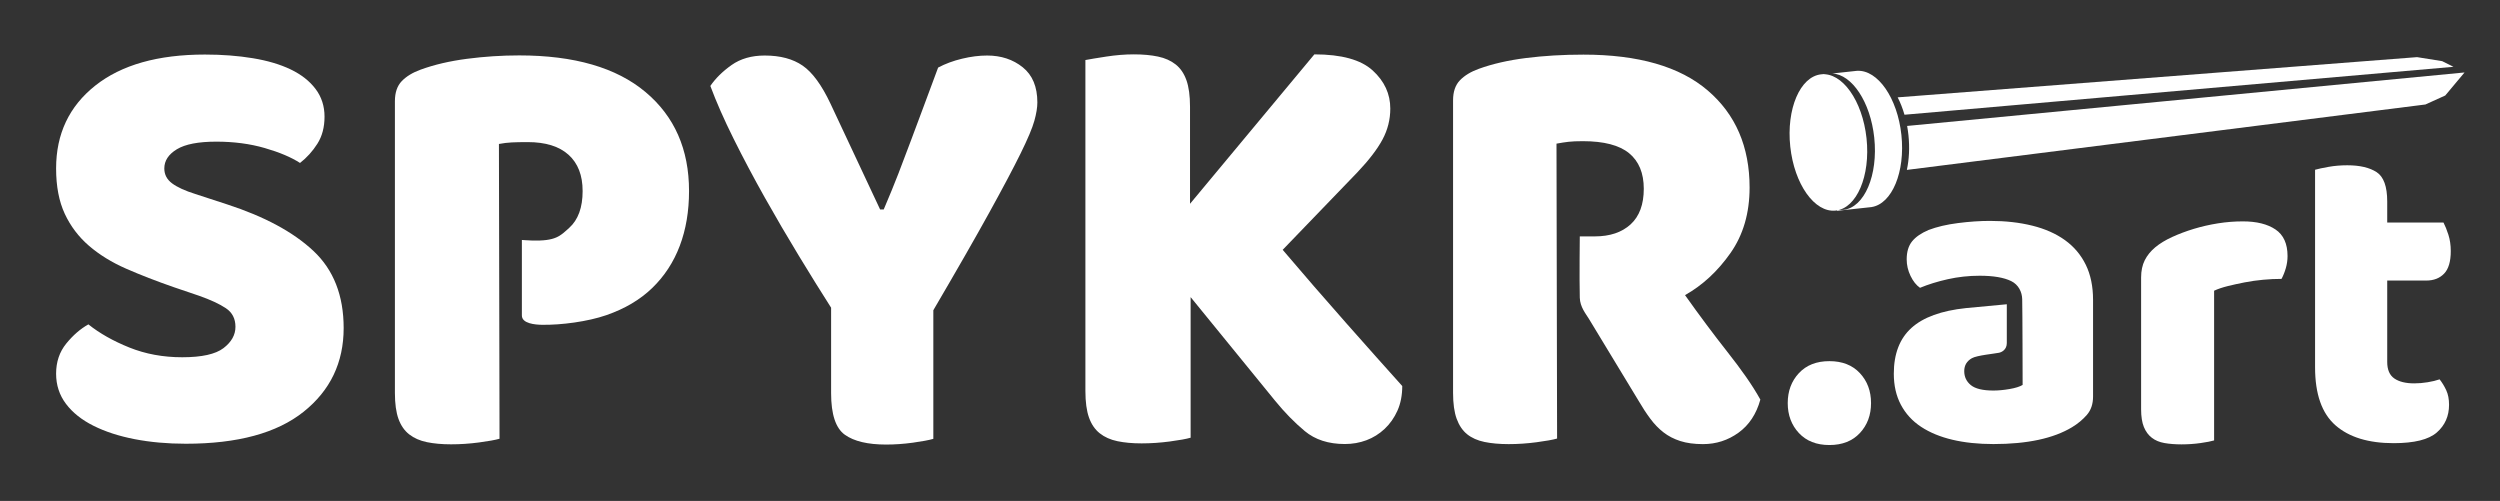 <?xml version="1.0" encoding="UTF-8" standalone="no"?>
<!DOCTYPE svg PUBLIC "-//W3C//DTD SVG 1.1//EN" "http://www.w3.org/Graphics/SVG/1.1/DTD/svg11.dtd">
<svg width="100%" height="100%" viewBox="0 0 1063 213" version="1.1" xmlns="http://www.w3.org/2000/svg" xmlns:xlink="http://www.w3.org/1999/xlink" xml:space="preserve" xmlns:serif="http://www.serif.com/" style="fill-rule:evenodd;clip-rule:evenodd;stroke-linejoin:round;stroke-miterlimit:2;">
    <rect x="0" y="0" width="1063" height="213" fill="#333333" stroke="none"/>
    <g transform="matrix(0.585,0,0,0.596,-263.558,852.926)">
        <path d="M576.906,-1226.18C564.16,-1230.53 552.573,-1234.94 542.144,-1239.43C531.715,-1243.92 522.735,-1249.36 515.203,-1255.73C507.672,-1262.1 501.805,-1269.71 497.605,-1278.54C493.405,-1287.38 491.304,-1298.17 491.304,-1310.91C491.304,-1335.54 500.792,-1355.24 519.766,-1370.01C538.74,-1384.78 565.319,-1392.17 599.501,-1392.17C611.958,-1392.17 623.545,-1391.3 634.264,-1389.56C644.982,-1387.83 654.179,-1385.15 661.856,-1381.53C669.533,-1377.9 675.544,-1373.27 679.889,-1367.62C684.234,-1361.97 686.407,-1355.38 686.407,-1347.85C686.407,-1340.32 684.669,-1333.87 681.192,-1328.51C677.716,-1323.15 673.516,-1318.59 668.591,-1314.83C662.218,-1318.88 653.672,-1322.43 642.954,-1325.47C632.236,-1328.51 620.504,-1330.03 607.757,-1330.03C594.722,-1330.03 585.162,-1328.22 579.079,-1324.6C572.995,-1320.98 569.954,-1316.42 569.954,-1310.91C569.954,-1306.57 571.837,-1303.02 575.603,-1300.27C579.368,-1297.52 585.017,-1294.98 592.549,-1292.66L615.579,-1285.28C642.809,-1276.59 663.739,-1265.51 678.368,-1252.04C692.997,-1238.57 700.312,-1220.24 700.312,-1197.07C700.312,-1172.44 690.607,-1152.53 671.198,-1137.32C651.789,-1122.11 623.256,-1114.51 585.597,-1114.51C572.271,-1114.51 559.887,-1115.6 548.445,-1117.77C537.002,-1119.94 527.008,-1123.13 518.462,-1127.33C509.917,-1131.53 503.254,-1136.74 498.474,-1142.97C493.694,-1149.2 491.304,-1156.37 491.304,-1164.48C491.304,-1172.88 493.767,-1180.05 498.691,-1185.99C503.616,-1191.93 508.975,-1196.49 514.769,-1199.67C522.88,-1193.3 532.802,-1187.8 544.534,-1183.16C556.266,-1178.53 569.085,-1176.21 582.989,-1176.21C597.184,-1176.21 607.178,-1178.38 612.972,-1182.73C618.765,-1187.07 621.662,-1192.14 621.662,-1197.94C621.662,-1203.73 619.345,-1208.15 614.71,-1211.19C610.075,-1214.23 603.557,-1217.2 595.156,-1220.1L576.906,-1226.18Z" style="fill:white;"/>
    </g>
    <g transform="matrix(0.585,0,0,0.606,-265.917,867.214)">
        <path d="M817.199,-1330.03L817.634,-1123.2C814.447,-1122.33 809.45,-1121.46 802.642,-1120.59C795.835,-1119.72 789.1,-1119.29 782.437,-1119.29C775.774,-1119.29 769.908,-1119.8 764.839,-1120.81C759.769,-1121.82 755.496,-1123.63 752.02,-1126.24C748.544,-1128.85 745.937,-1132.47 744.199,-1137.1C742.461,-1141.74 741.591,-1147.82 741.591,-1155.35L741.591,-1360.02C741.591,-1366.1 743.257,-1370.81 746.589,-1374.14C749.92,-1377.47 754.482,-1380.15 760.276,-1382.18C770.125,-1385.65 781.351,-1388.19 793.952,-1389.78C806.553,-1391.37 819.227,-1392.17 831.973,-1392.17C871.949,-1392.17 902.511,-1383.62 923.658,-1366.53C944.805,-1349.44 955.378,-1326.27 955.378,-1297.01C955.378,-1282.82 953.133,-1270 948.643,-1258.55C944.153,-1247.11 937.49,-1237.26 928.655,-1229.01C919.82,-1220.75 908.667,-1214.38 895.196,-1209.89C881.726,-1205.4 862.588,-1202.94 848.485,-1203.15C843.495,-1203.23 833.878,-1204 833.876,-1209.68C833.87,-1224.18 833.876,-1262.68 833.876,-1262.68C833.876,-1262.68 838.354,-1262.36 841.044,-1262.29C858.635,-1261.78 861.738,-1265.51 868.256,-1271.15C874.774,-1276.8 878.033,-1285.42 878.033,-1297.01C878.033,-1308.02 874.629,-1316.49 867.821,-1322.43C861.014,-1328.37 851.092,-1331.34 838.056,-1331.34C833.421,-1331.34 829.583,-1331.26 826.541,-1331.12C823.5,-1330.98 820.386,-1330.61 817.199,-1330.03Z" style="fill:white;"/>
    </g>
    <g transform="matrix(0.585,-0,0,0.62,-265.502,882.986)">
        <path d="M1132.23,-1123.2C1129.04,-1122.33 1124.12,-1121.46 1117.46,-1120.59C1110.79,-1119.72 1104.28,-1119.29 1097.9,-1119.29C1084.58,-1119.29 1074.58,-1121.53 1067.92,-1126.02C1061.26,-1130.51 1057.93,-1140 1057.93,-1154.49L1057.93,-1213.15C1050.68,-1223.86 1042.86,-1235.74 1034.46,-1248.78C1026.06,-1261.81 1017.81,-1275.14 1009.69,-1288.75C1001.58,-1302.37 994.051,-1315.77 987.099,-1328.95C980.146,-1342.13 974.497,-1354.22 970.152,-1365.23C973.918,-1370.44 979.06,-1375.22 985.578,-1379.57C992.096,-1383.91 1000.13,-1386.09 1009.69,-1386.09C1020.99,-1386.09 1030.19,-1383.77 1037.29,-1379.13C1044.38,-1374.5 1051.12,-1365.81 1057.49,-1353.06L1093.56,-1280.5L1096.16,-1280.5C1100.22,-1289.48 1103.77,-1297.66 1106.81,-1305.05C1109.85,-1312.43 1112.82,-1319.82 1115.72,-1327.21C1118.62,-1334.6 1121.66,-1342.27 1124.84,-1350.24C1128.03,-1358.2 1131.65,-1367.4 1135.71,-1377.83C1140.92,-1380.44 1146.71,-1382.47 1153.09,-1383.91C1159.46,-1385.36 1165.54,-1386.09 1171.34,-1386.09C1181.48,-1386.09 1190.1,-1383.41 1197.19,-1378.05C1204.29,-1372.69 1207.84,-1364.65 1207.84,-1353.93C1207.84,-1350.46 1207.11,-1346.26 1205.66,-1341.33C1204.22,-1336.41 1200.89,-1328.95 1195.67,-1318.95C1190.46,-1308.96 1182.85,-1295.42 1172.86,-1278.33C1162.87,-1261.23 1149.32,-1238.93 1132.23,-1211.41L1132.23,-1123.2Z" style="fill:white;"/>
    </g>
    <g transform="matrix(0.585,0,0,0.617,-265.917,878.598)">
        <path d="M1319.95,-1219.23L1319.95,-1122.34C1316.76,-1121.47 1311.69,-1120.6 1304.74,-1119.73C1297.79,-1118.86 1290.98,-1118.43 1284.32,-1118.43C1277.65,-1118.43 1271.79,-1118.94 1266.72,-1119.95C1261.65,-1120.96 1257.37,-1122.77 1253.9,-1125.38C1250.42,-1127.99 1247.81,-1131.61 1246.08,-1136.24C1244.34,-1140.88 1243.47,-1146.96 1243.47,-1154.5L1243.47,-1382.61C1246.66,-1383.19 1251.73,-1383.99 1258.68,-1385C1265.63,-1386.01 1272.29,-1386.52 1278.67,-1386.52C1285.33,-1386.52 1291.19,-1386.01 1296.26,-1385C1301.33,-1383.99 1305.61,-1382.17 1309.08,-1379.57C1312.56,-1376.96 1315.17,-1373.34 1316.9,-1368.7C1318.64,-1364.07 1319.51,-1357.99 1319.51,-1350.45L1319.51,-1283.54L1409.89,-1386.52C1429.59,-1386.52 1443.71,-1382.83 1452.26,-1375.44C1460.81,-1368.05 1465.08,-1359.29 1465.08,-1349.15C1465.08,-1341.62 1463.19,-1334.52 1459.43,-1327.86C1455.66,-1321.2 1449.58,-1313.66 1441.18,-1305.26L1386.86,-1251.82C1394.11,-1243.71 1401.71,-1235.31 1409.67,-1226.62C1417.64,-1217.93 1425.46,-1209.45 1433.14,-1201.2C1440.82,-1192.94 1448.2,-1185.05 1455.3,-1177.52C1462.4,-1169.98 1468.55,-1163.46 1473.77,-1157.96C1473.77,-1151.59 1472.61,-1145.94 1470.29,-1141.01C1467.97,-1136.09 1464.86,-1131.89 1460.95,-1128.41C1457.04,-1124.94 1452.62,-1122.33 1447.7,-1120.59C1442.77,-1118.85 1437.56,-1117.99 1432.05,-1117.99C1420.18,-1117.99 1410.47,-1120.95 1402.94,-1126.89C1395.41,-1132.83 1388.17,-1139.86 1381.21,-1147.97L1319.95,-1219.23Z" style="fill:white;"/>
    </g>
    <g transform="matrix(0.585,0,0,0.605,-265.917,865.489)">
        <path d="M1585.88,-1329.6L1586.31,-1122.34C1583.12,-1121.47 1578.13,-1120.6 1571.32,-1119.74C1564.51,-1118.87 1557.78,-1118.43 1551.11,-1118.43C1544.45,-1118.43 1538.59,-1118.94 1533.52,-1119.95C1528.45,-1120.97 1524.25,-1122.78 1520.91,-1125.38C1517.58,-1127.99 1515.05,-1131.61 1513.31,-1136.25C1511.57,-1140.88 1510.7,-1146.97 1510.7,-1154.5L1510.7,-1360.02C1510.7,-1366.1 1512.37,-1370.81 1515.7,-1374.14C1519.03,-1377.47 1523.59,-1380.15 1529.39,-1382.18C1539.24,-1385.65 1550.68,-1388.19 1563.72,-1389.78C1576.75,-1391.37 1590.66,-1392.17 1605.43,-1392.17C1645.41,-1392.17 1675.53,-1383.77 1695.81,-1366.97C1716.09,-1350.17 1726.23,-1327.43 1726.23,-1298.75C1726.23,-1280.79 1721.59,-1265.43 1712.32,-1252.69C1703.05,-1239.94 1692.05,-1230.09 1679.3,-1223.14C1689.73,-1208.94 1700.01,-1195.62 1710.15,-1183.16C1720.29,-1170.71 1728.26,-1159.86 1734.05,-1149.72C1731.15,-1139.58 1725.87,-1131.83 1718.19,-1126.47C1710.51,-1121.11 1701.89,-1118.43 1692.34,-1118.43C1685.96,-1118.43 1680.46,-1119.16 1675.82,-1120.6C1671.19,-1122.05 1667.13,-1124.08 1663.66,-1126.69C1660.18,-1129.3 1656.99,-1132.48 1654.1,-1136.25C1651.2,-1140.01 1648.45,-1144.07 1645.84,-1148.41C1645.84,-1148.41 1616.51,-1195.22 1609.34,-1206.63C1607.25,-1209.95 1602.99,-1214.81 1602.81,-1221.32C1602.45,-1234.41 1602.81,-1264.42 1602.81,-1264.42L1613.68,-1264.42C1624.69,-1264.42 1633.38,-1267.24 1639.76,-1272.89C1646.13,-1278.54 1649.32,-1286.87 1649.32,-1297.88C1649.32,-1308.89 1645.77,-1317.21 1638.67,-1322.86C1631.57,-1328.51 1620.35,-1331.34 1605,-1331.34C1600.65,-1331.34 1597.17,-1331.19 1594.57,-1330.9C1591.96,-1330.61 1589.06,-1330.18 1585.88,-1329.6Z" style="fill:white;"/>
    </g>
    <g transform="matrix(0.585,0,0,0.583,-265.917,839.943)">
        <path d="M1753.95,-1146.74C1753.95,-1155.48 1756.66,-1162.77 1762.07,-1168.59C1767.48,-1174.42 1774.86,-1177.33 1784.23,-1177.33C1793.59,-1177.33 1800.98,-1174.42 1806.39,-1168.59C1811.8,-1162.77 1814.5,-1155.48 1814.5,-1146.74C1814.5,-1138 1811.8,-1130.72 1806.39,-1124.89C1800.98,-1119.07 1793.59,-1116.15 1784.23,-1116.15C1774.86,-1116.15 1767.48,-1119.07 1762.07,-1124.89C1756.66,-1130.72 1753.95,-1138 1753.95,-1146.74Z" style="fill:white;"/>
    </g>
    <g transform="matrix(0.585,0,0,0.588,-265.917,845.298)">
        <path d="M1924.68,-1159.23C1924.68,-1159.23 1924.59,-1213.66 1924.37,-1221.34C1924.23,-1226.4 1921.72,-1231.69 1916.41,-1234.29C1911.11,-1236.89 1903.46,-1238.19 1893.47,-1238.19C1885.56,-1238.19 1877.87,-1237.36 1870.37,-1235.7C1862.88,-1234.03 1856.12,-1231.95 1850.09,-1229.46C1847.38,-1231.33 1845.09,-1234.19 1843.22,-1238.04C1841.35,-1241.89 1840.41,-1245.89 1840.41,-1250.06C1840.41,-1255.47 1841.71,-1259.78 1844.31,-1263.01C1846.91,-1266.23 1850.92,-1268.99 1856.33,-1271.28C1862.36,-1273.57 1869.49,-1275.23 1877.71,-1276.27C1885.93,-1277.32 1893.68,-1277.84 1900.96,-1277.84C1912.2,-1277.84 1922.45,-1276.69 1931.71,-1274.4C1940.97,-1272.11 1948.87,-1268.63 1955.43,-1263.95C1961.98,-1259.26 1967.03,-1253.33 1970.57,-1246.15C1974.1,-1238.98 1975.87,-1230.5 1975.87,-1220.72L1975.87,-1150.8C1975.87,-1145.39 1974.36,-1140.97 1971.35,-1137.54C1968.33,-1134.1 1964.74,-1131.14 1960.58,-1128.64C1947.05,-1120.52 1928.01,-1116.47 1903.46,-1116.47C1892.43,-1116.47 1882.5,-1117.51 1873.65,-1119.59C1864.81,-1121.67 1857.21,-1124.79 1850.87,-1128.95C1844.52,-1133.11 1839.63,-1138.42 1836.2,-1144.87C1832.76,-1151.32 1831.05,-1158.81 1831.05,-1167.34C1831.05,-1181.7 1835.31,-1192.73 1843.84,-1200.43C1852.38,-1208.13 1865.59,-1212.91 1883.48,-1214.79L1913.18,-1217.56C1913.18,-1217.56 1913.19,-1197.97 1913.18,-1189.5C1913.18,-1184.62 1909.39,-1182.89 1907.55,-1182.5C1904.22,-1181.8 1891.6,-1180.66 1887.85,-1178.58C1884.11,-1176.5 1882.24,-1173.38 1882.24,-1169.22C1882.24,-1165.05 1883.85,-1161.67 1887.07,-1159.07C1890.3,-1156.47 1895.76,-1155.17 1903.46,-1155.17C1907,-1155.17 1910.9,-1155.53 1915.16,-1156.26C1919.43,-1156.99 1922.6,-1157.98 1924.68,-1159.23Z" style="fill:white;"/>
    </g>
    <g transform="matrix(0.585,0,0,0.598,-264.475,858.087)">
        <path d="M2061.39,-1121.77C2059.31,-1121.15 2056.04,-1120.52 2051.56,-1119.9C2047.09,-1119.28 2042.46,-1118.96 2037.67,-1118.96C2033.1,-1118.96 2028.99,-1119.28 2025.34,-1119.9C2021.7,-1120.52 2018.63,-1121.77 2016.14,-1123.65C2013.64,-1125.52 2011.71,-1128.07 2010.36,-1131.29C2009.01,-1134.52 2008.33,-1138.73 2008.33,-1143.93L2008.33,-1237.57C2008.33,-1242.36 2009.22,-1246.47 2010.99,-1249.9C2012.76,-1253.33 2015.3,-1256.4 2018.63,-1259.11C2021.96,-1261.81 2026.07,-1264.26 2030.96,-1266.44C2035.85,-1268.63 2041.11,-1270.55 2046.72,-1272.22C2052.34,-1273.88 2058.17,-1275.18 2064.2,-1276.12C2070.24,-1277.06 2076.27,-1277.52 2082.31,-1277.52C2092.3,-1277.52 2100.2,-1275.6 2106.03,-1271.75C2111.85,-1267.9 2114.77,-1261.61 2114.77,-1252.87C2114.77,-1249.95 2114.35,-1247.09 2113.52,-1244.28C2112.69,-1241.47 2111.65,-1238.92 2110.4,-1236.63C2106.03,-1236.63 2101.55,-1236.43 2096.98,-1236.01C2092.4,-1235.59 2087.93,-1234.97 2083.55,-1234.14C2079.18,-1233.31 2075.08,-1232.42 2071.23,-1231.49C2067.38,-1230.55 2064.1,-1229.46 2061.39,-1228.21L2061.39,-1121.77Z" style="fill:white;"/>
    </g>
    <g transform="matrix(0.585,0,0,0.608,-265.917,867.438)">
        <path d="M2189.68,-1173.59C2189.68,-1168.17 2191.39,-1164.33 2194.83,-1162.04C2198.26,-1159.75 2203.1,-1158.6 2209.34,-1158.6C2212.46,-1158.6 2215.69,-1158.86 2219.02,-1159.38C2222.35,-1159.9 2225.26,-1160.58 2227.76,-1161.41C2229.63,-1159.12 2231.24,-1156.58 2232.59,-1153.77C2233.95,-1150.96 2234.62,-1147.58 2234.62,-1143.62C2234.62,-1135.71 2231.66,-1129.26 2225.73,-1124.27C2219.8,-1119.28 2209.34,-1116.78 2194.36,-1116.78C2176.05,-1116.78 2161.95,-1120.94 2152.07,-1129.26C2142.18,-1137.59 2137.24,-1151.11 2137.24,-1169.84L2137.24,-1307.99C2139.53,-1308.62 2142.81,-1309.3 2147.07,-1310.02C2151.34,-1310.75 2155.86,-1311.12 2160.65,-1311.12C2169.8,-1311.12 2176.93,-1309.5 2182.03,-1306.28C2187.13,-1303.05 2189.68,-1296.24 2189.68,-1285.83L2189.68,-1271.09L2230.57,-1271.09C2231.81,-1268.8 2233.01,-1265.93 2234.16,-1262.5C2235.3,-1259.07 2235.87,-1255.27 2235.87,-1251.11C2235.87,-1243.83 2234.26,-1238.57 2231.03,-1235.35C2227.81,-1232.12 2223.49,-1230.51 2218.08,-1230.51L2189.68,-1230.51L2189.68,-1173.59Z" style="fill:white;"/>
    </g>
    <g transform="matrix(0.237,0.024,-0.024,0.237,581.226,-328.945)">
        <path d="M1099.13,1451.3L2014.33,1286.48L2059.57,1289.12L2080.69,1297.11L1114.37,1480.94C1109.99,1470.05 1104.84,1460.09 1099.13,1451.3ZM2101.34,1305.17L2071.22,1349.56L2037.64,1369.07L1128.5,1578.5C1130.6,1559.67 1129.64,1538.51 1125.11,1516.67C1123.95,1511.1 1122.59,1505.66 1121.06,1500.37L2101.34,1305.17Z" style="fill:white;"/>
    </g>
    <g transform="matrix(0.138,-0.015,0.017,0.159,580.152,-167.041)">
        <path d="M1243.59,1368.86L1243.59,1367.18L1252.17,1367.19C1249.28,1367.58 1246.42,1368.14 1243.59,1368.86ZM1273.05,1367.2L1346.25,1367.24L1349.74,1367.24L1349.74,1367.32C1412.93,1370.25 1463.65,1450.73 1463.65,1549.44C1463.65,1648.28 1412.79,1728.84 1349.48,1731.56L1349.48,1731.64L1346.09,1731.63L1243.33,1731.58L1243.34,1728.44C1249.6,1730.05 1256.02,1730.88 1262.57,1730.88C1327.41,1730.88 1380.06,1649.24 1380.06,1548.68C1380.06,1453.6 1332.99,1375.43 1273.05,1367.2Z" style="fill:white;"/>
    </g>
    <g transform="matrix(0.138,-0.015,0.017,0.159,565.324,-165.597)">
        <ellipse cx="1346.17" cy="1549.44" rx="117.487" ry="182.197" style="fill:white;"/>
    </g>
</svg>
